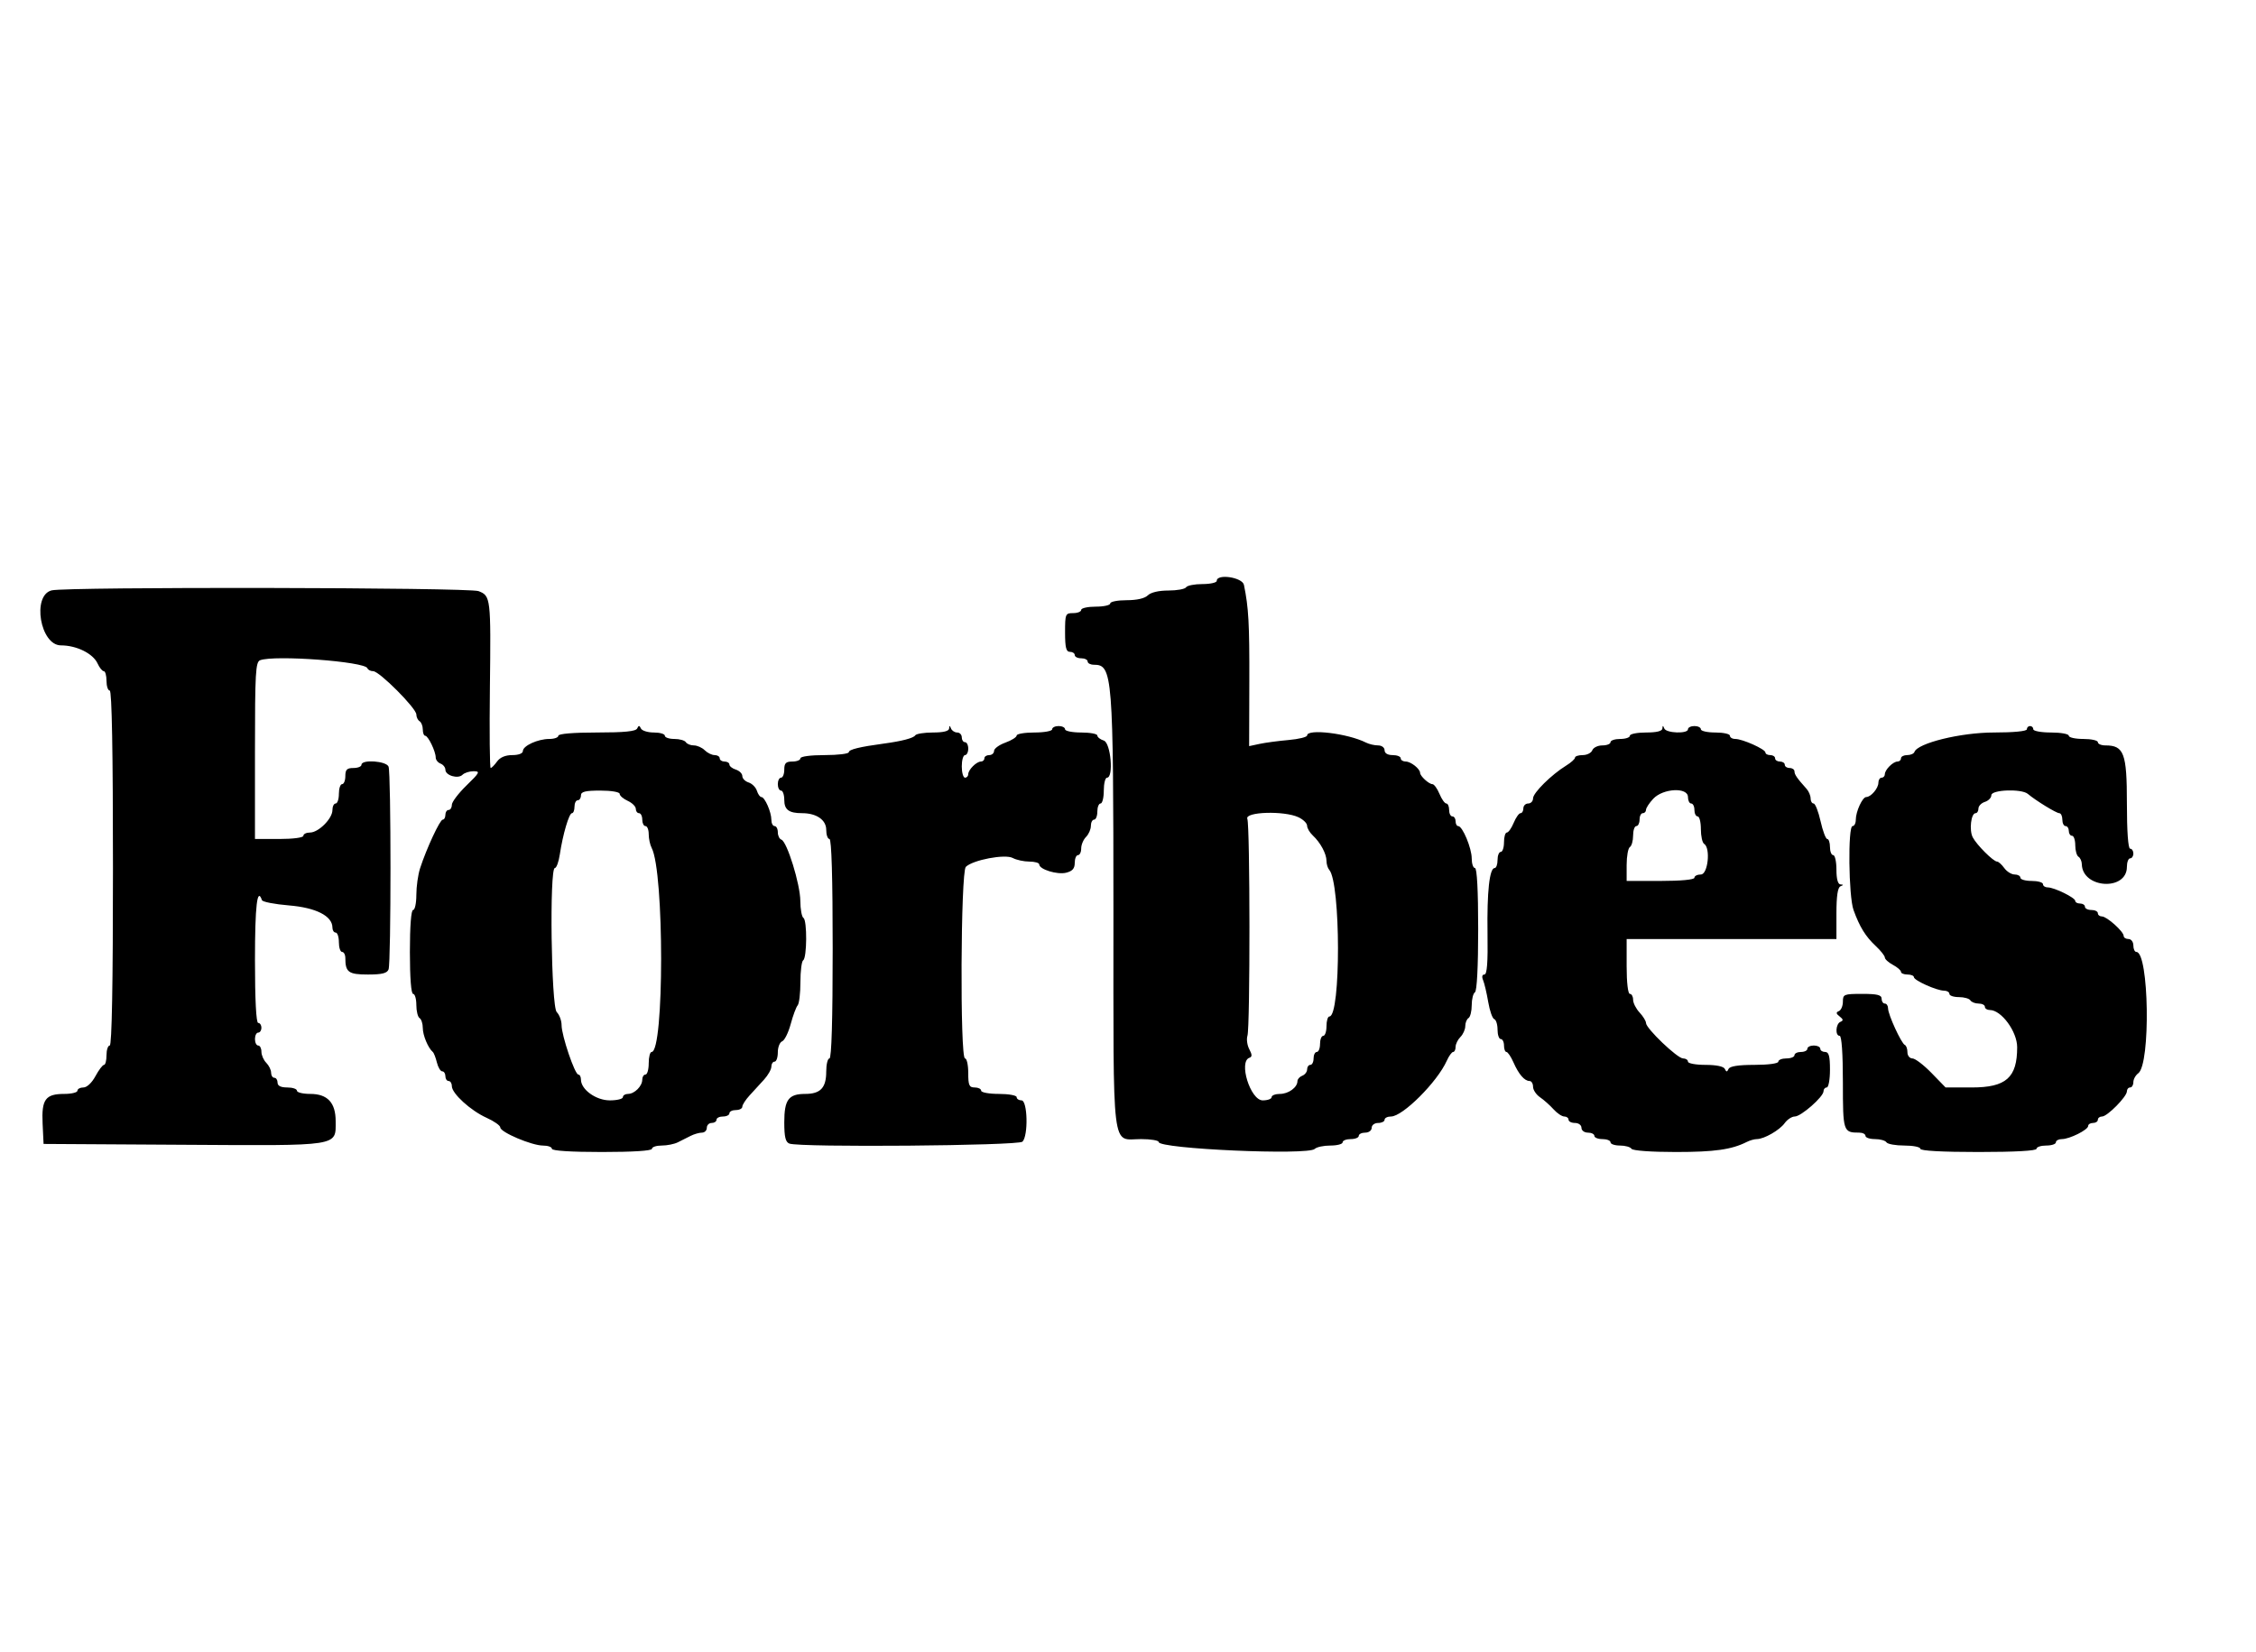 <svg id="svg" xmlns="http://www.w3.org/2000/svg" xmlns:xlink="http://www.w3.org/1999/xlink" width="400" height="292.99" viewBox="0, 0, 400,292.99"><g id="svgg"><path id="path0" d="M215.737 103.004 C 215.737 103.319,214.593 103.577,213.195 103.577 C 211.798 103.577,210.495 103.834,210.300 104.149 C 210.106 104.464,208.693 104.721,207.160 104.721 C 205.446 104.721,204.043 105.051,203.515 105.579 C 202.978 106.117,201.571 106.438,199.755 106.438 C 198.159 106.438,196.853 106.695,196.853 107.010 C 196.853 107.325,195.694 107.582,194.278 107.582 C 192.861 107.582,191.702 107.840,191.702 108.155 C 191.702 108.469,191.059 108.727,190.272 108.727 C 188.905 108.727,188.841 108.879,188.841 112.160 C 188.841 114.831,189.032 115.594,189.700 115.594 C 190.172 115.594,190.558 115.851,190.558 116.166 C 190.558 116.481,191.073 116.738,191.702 116.738 C 192.332 116.738,192.847 116.996,192.847 117.310 C 192.847 117.625,193.347 117.883,193.958 117.883 C 197.271 117.883,197.407 119.602,197.416 161.762 C 197.426 205.439,197.007 202.003,202.330 202.003 C 204.038 202.003,205.436 202.236,205.436 202.520 C 205.436 203.744,231.935 204.917,233.108 203.745 C 233.436 203.416,234.684 203.147,235.880 203.147 C 237.076 203.147,238.054 202.890,238.054 202.575 C 238.054 202.260,238.698 202.003,239.485 202.003 C 240.272 202.003,240.916 201.745,240.916 201.431 C 240.916 201.116,241.431 200.858,242.060 200.858 C 242.696 200.858,243.205 200.477,243.205 200.000 C 243.205 199.523,243.713 199.142,244.349 199.142 C 244.979 199.142,245.494 198.884,245.494 198.569 C 245.494 198.255,246.007 197.997,246.634 197.997 C 248.710 197.997,254.838 191.875,256.514 188.126 C 256.901 187.260,257.413 186.552,257.650 186.552 C 257.888 186.552,258.083 186.148,258.083 185.653 C 258.083 185.158,258.469 184.367,258.941 183.895 C 259.413 183.423,259.800 182.556,259.800 181.967 C 259.800 181.379,260.057 180.738,260.372 180.544 C 260.687 180.349,260.944 179.319,260.944 178.255 C 260.944 177.190,261.202 176.160,261.516 175.966 C 261.865 175.750,262.089 171.382,262.089 164.773 C 262.089 157.929,261.878 153.934,261.516 153.934 C 261.202 153.934,260.944 153.170,260.944 152.237 C 260.944 150.407,259.312 146.495,258.549 146.495 C 258.293 146.495,258.083 146.109,258.083 145.637 C 258.083 145.165,257.825 144.778,257.511 144.778 C 257.196 144.778,256.938 144.263,256.938 143.634 C 256.938 143.004,256.712 142.489,256.436 142.489 C 256.159 142.489,255.613 141.717,255.222 140.773 C 254.831 139.828,254.266 139.056,253.967 139.056 C 253.354 139.056,251.788 137.616,251.788 137.053 C 251.788 136.348,250.147 135.050,249.254 135.050 C 248.759 135.050,248.355 134.793,248.355 134.478 C 248.355 134.163,247.711 133.906,246.924 133.906 C 246.034 133.906,245.494 133.581,245.494 133.047 C 245.494 132.568,244.984 132.189,244.341 132.189 C 243.708 132.189,242.742 131.963,242.195 131.687 C 238.978 130.061,231.760 129.186,231.760 130.421 C 231.760 130.708,230.279 131.073,228.469 131.232 C 226.660 131.391,224.346 131.700,223.328 131.919 L 221.478 132.316 221.512 120.899 C 221.542 110.564,221.387 107.766,220.557 103.720 C 220.280 102.371,215.737 101.697,215.737 103.004 M9.156 104.695 C 5.626 105.581,7.126 114.449,10.805 114.449 C 13.574 114.449,16.495 115.893,17.300 117.659 C 17.643 118.411,18.140 119.027,18.404 119.027 C 18.668 119.027,18.884 119.800,18.884 120.744 C 18.884 121.688,19.142 122.461,19.456 122.461 C 19.831 122.461,20.029 133.333,20.029 153.934 C 20.029 174.535,19.831 185.408,19.456 185.408 C 19.142 185.408,18.884 186.180,18.884 187.124 C 18.884 188.069,18.685 188.841,18.442 188.841 C 18.199 188.841,17.515 189.742,16.921 190.844 C 16.289 192.018,15.406 192.847,14.788 192.847 C 14.208 192.847,13.734 193.104,13.734 193.419 C 13.734 193.734,12.685 193.991,11.404 193.991 C 8.054 193.991,7.349 194.958,7.555 199.271 L 7.725 202.861 32.461 203.010 C 60.541 203.180,59.514 203.339,59.514 198.816 C 59.514 195.541,58.068 193.991,55.012 193.991 C 53.711 193.991,52.647 193.734,52.647 193.419 C 52.647 193.104,51.874 192.847,50.930 192.847 C 49.785 192.847,49.213 192.561,49.213 191.989 C 49.213 191.516,48.956 191.130,48.641 191.130 C 48.326 191.130,48.069 190.726,48.069 190.231 C 48.069 189.736,47.682 188.945,47.210 188.473 C 46.738 188.001,46.352 187.118,46.352 186.511 C 46.352 185.904,46.094 185.408,45.780 185.408 C 45.465 185.408,45.207 184.893,45.207 184.263 C 45.207 183.634,45.465 183.119,45.780 183.119 C 46.094 183.119,46.352 182.732,46.352 182.260 C 46.352 181.788,46.094 181.402,45.780 181.402 C 45.418 181.402,45.207 177.301,45.207 170.243 C 45.207 160.632,45.607 157.214,46.447 159.634 C 46.552 159.936,48.710 160.355,51.243 160.565 C 56.037 160.962,58.941 162.444,58.941 164.493 C 58.941 164.980,59.199 165.379,59.514 165.379 C 59.828 165.379,60.086 166.152,60.086 167.096 C 60.086 168.040,60.343 168.813,60.658 168.813 C 60.973 168.813,61.230 169.307,61.230 169.910 C 61.230 172.408,61.796 172.818,65.236 172.818 C 67.727 172.818,68.633 172.594,68.894 171.913 C 69.348 170.732,69.348 137.137,68.894 135.955 C 68.505 134.941,64.092 134.635,64.092 135.622 C 64.092 135.937,63.448 136.195,62.661 136.195 C 61.516 136.195,61.230 136.481,61.230 137.625 C 61.230 138.412,60.973 139.056,60.658 139.056 C 60.343 139.056,60.086 139.828,60.086 140.773 C 60.086 141.717,59.828 142.489,59.514 142.489 C 59.199 142.489,58.941 143.016,58.941 143.660 C 58.941 145.171,56.472 147.639,54.962 147.639 C 54.318 147.639,53.791 147.897,53.791 148.212 C 53.791 148.542,51.979 148.784,49.499 148.784 L 45.207 148.784 45.207 133.108 C 45.207 119.342,45.318 117.391,46.113 117.086 C 48.635 116.118,64.710 117.313,65.141 118.501 C 65.246 118.790,65.709 119.027,66.170 119.027 C 67.263 119.027,73.820 125.605,73.820 126.701 C 73.820 127.164,74.077 127.702,74.392 127.897 C 74.707 128.092,74.964 128.750,74.964 129.361 C 74.964 129.972,75.157 130.474,75.393 130.477 C 75.912 130.482,77.253 133.257,77.253 134.324 C 77.253 134.743,77.639 135.234,78.112 135.415 C 78.584 135.597,78.970 136.086,78.970 136.503 C 78.970 137.523,81.215 138.184,82.003 137.396 C 82.349 137.050,83.234 136.767,83.970 136.767 C 85.183 136.767,85.065 137.004,82.712 139.291 C 81.283 140.679,80.114 142.224,80.114 142.724 C 80.114 143.225,79.857 143.634,79.542 143.634 C 79.227 143.634,78.970 144.020,78.970 144.492 C 78.970 144.964,78.758 145.351,78.498 145.351 C 78.005 145.351,75.626 150.461,74.484 153.975 C 74.119 155.099,73.820 157.223,73.820 158.696 C 73.820 160.168,73.562 161.373,73.247 161.373 C 72.895 161.373,72.675 164.235,72.675 168.813 C 72.675 173.391,72.895 176.252,73.247 176.252 C 73.562 176.252,73.820 177.138,73.820 178.221 C 73.820 179.304,74.077 180.349,74.392 180.544 C 74.707 180.738,74.964 181.529,74.964 182.302 C 74.964 183.590,75.910 185.860,76.736 186.552 C 76.924 186.710,77.250 187.546,77.462 188.412 C 77.674 189.278,78.100 189.986,78.409 189.986 C 78.717 189.986,78.970 190.372,78.970 190.844 C 78.970 191.316,79.227 191.702,79.542 191.702 C 79.857 191.702,80.114 192.110,80.114 192.609 C 80.114 193.915,83.453 196.959,86.275 198.227 C 87.608 198.826,88.703 199.598,88.708 199.944 C 88.721 200.789,94.309 203.155,96.280 203.151 C 97.146 203.149,97.854 203.405,97.854 203.720 C 97.854 204.076,101.192 204.292,106.724 204.292 C 112.256 204.292,115.594 204.076,115.594 203.720 C 115.594 203.405,116.370 203.147,117.318 203.147 C 118.267 203.147,119.554 202.890,120.179 202.575 C 120.805 202.260,121.828 201.745,122.453 201.431 C 123.078 201.116,123.979 200.858,124.456 200.858 C 124.932 200.858,125.322 200.472,125.322 200.000 C 125.322 199.528,125.708 199.142,126.180 199.142 C 126.652 199.142,127.039 198.884,127.039 198.569 C 127.039 198.255,127.554 197.997,128.183 197.997 C 128.813 197.997,129.328 197.740,129.328 197.425 C 129.328 197.110,129.843 196.853,130.472 196.853 C 131.102 196.853,131.617 196.583,131.617 196.254 C 131.617 195.925,132.196 195.027,132.904 194.258 C 133.612 193.489,134.771 192.222,135.479 191.443 C 136.187 190.664,136.767 189.631,136.767 189.148 C 136.767 188.664,137.024 188.269,137.339 188.269 C 137.654 188.269,137.911 187.524,137.911 186.613 C 137.911 185.703,138.258 184.825,138.681 184.663 C 139.104 184.500,139.786 183.121,140.196 181.597 C 140.606 180.074,141.161 178.582,141.429 178.283 C 141.697 177.984,141.917 176.133,141.917 174.168 C 141.917 172.204,142.138 170.460,142.408 170.293 C 143.083 169.876,143.126 163.198,142.457 162.784 C 142.160 162.600,141.910 161.242,141.902 159.766 C 141.886 156.814,139.541 149.232,138.541 148.899 C 138.195 148.783,137.911 148.195,137.911 147.592 C 137.911 146.989,137.654 146.495,137.339 146.495 C 137.024 146.495,136.767 145.992,136.767 145.377 C 136.767 144.004,135.600 141.345,134.997 141.345 C 134.754 141.345,134.396 140.843,134.201 140.230 C 134.006 139.616,133.345 138.955,132.732 138.760 C 132.118 138.566,131.617 138.055,131.617 137.625 C 131.617 137.195,131.102 136.680,130.472 136.481 C 129.843 136.281,129.328 135.877,129.328 135.584 C 129.328 135.290,128.941 135.050,128.469 135.050 C 127.997 135.050,127.611 134.793,127.611 134.478 C 127.611 134.163,127.206 133.906,126.712 133.906 C 126.217 133.906,125.426 133.519,124.954 133.047 C 124.482 132.575,123.614 132.189,123.026 132.189 C 122.437 132.189,121.797 131.931,121.602 131.617 C 121.408 131.302,120.491 131.044,119.566 131.044 C 118.640 131.044,117.883 130.787,117.883 130.472 C 117.883 130.157,117.003 129.900,115.928 129.900 C 114.852 129.900,113.822 129.578,113.639 129.185 C 113.371 128.612,113.238 128.612,112.971 129.185 C 112.731 129.698,110.714 129.900,105.818 129.900 C 101.653 129.900,98.999 130.123,98.999 130.472 C 98.999 130.787,98.277 131.044,97.396 131.044 C 95.361 131.044,92.714 132.256,92.708 133.190 C 92.706 133.616,91.945 133.906,90.827 133.906 C 89.607 133.906,88.662 134.306,88.126 135.050 C 87.672 135.680,87.165 136.195,86.998 136.195 C 86.832 136.195,86.770 129.822,86.861 122.032 C 87.049 106.000,87.010 105.665,84.843 104.827 C 83.127 104.165,11.766 104.040,9.156 104.695 M168.286 129.185 C 168.256 129.654,167.269 129.900,165.413 129.900 C 163.858 129.900,162.445 130.128,162.273 130.406 C 161.972 130.893,159.907 131.434,156.720 131.863 C 152.443 132.438,150.501 132.913,150.501 133.384 C 150.501 133.671,148.569 133.906,146.209 133.906 C 143.729 133.906,141.917 134.147,141.917 134.478 C 141.917 134.793,141.273 135.050,140.486 135.050 C 139.342 135.050,139.056 135.336,139.056 136.481 C 139.056 137.268,138.798 137.911,138.484 137.911 C 138.169 137.911,137.911 138.426,137.911 139.056 C 137.911 139.685,138.169 140.200,138.484 140.200 C 138.798 140.200,139.056 140.945,139.056 141.856 C 139.056 143.597,139.876 144.206,142.223 144.206 C 144.771 144.206,146.495 145.398,146.495 147.159 C 146.495 148.053,146.753 148.784,147.067 148.784 C 147.438 148.784,147.639 155.651,147.639 168.240 C 147.639 180.830,147.438 187.697,147.067 187.697 C 146.753 187.697,146.495 188.745,146.495 190.027 C 146.495 192.906,145.477 193.991,142.775 193.991 C 139.809 193.991,139.056 195.014,139.056 199.040 C 139.056 201.624,139.276 202.537,139.961 202.800 C 141.800 203.506,180.561 203.188,181.288 202.461 C 182.343 201.406,182.196 195.136,181.116 195.136 C 180.644 195.136,180.258 194.878,180.258 194.564 C 180.258 194.249,178.841 193.991,177.110 193.991 C 175.379 193.991,173.963 193.734,173.963 193.419 C 173.963 193.104,173.448 192.847,172.818 192.847 C 171.843 192.847,171.674 192.465,171.674 190.272 C 171.674 188.856,171.416 187.697,171.102 187.697 C 170.195 187.697,170.334 154.616,171.245 153.725 C 172.499 152.497,178.191 151.418,179.556 152.148 C 180.215 152.501,181.544 152.790,182.509 152.790 C 183.474 152.790,184.263 153.016,184.263 153.293 C 184.263 154.173,187.464 155.159,189.039 154.764 C 190.153 154.484,190.558 154.018,190.558 153.014 C 190.558 152.261,190.815 151.645,191.130 151.645 C 191.445 151.645,191.702 151.112,191.702 150.460 C 191.702 149.808,192.089 148.888,192.561 148.416 C 193.033 147.944,193.419 147.061,193.419 146.454 C 193.419 145.847,193.677 145.351,193.991 145.351 C 194.306 145.351,194.564 144.707,194.564 143.920 C 194.564 143.133,194.821 142.489,195.136 142.489 C 195.451 142.489,195.708 141.459,195.708 140.200 C 195.708 138.941,195.966 137.911,196.280 137.911 C 197.487 137.911,196.949 131.724,195.708 131.330 C 195.079 131.131,194.564 130.727,194.564 130.434 C 194.564 130.140,193.276 129.900,191.702 129.900 C 190.129 129.900,188.841 129.642,188.841 129.328 C 188.841 129.013,188.326 128.755,187.697 128.755 C 187.067 128.755,186.552 129.013,186.552 129.328 C 186.552 129.642,185.136 129.900,183.405 129.900 C 181.674 129.900,180.258 130.141,180.258 130.435 C 180.258 130.729,179.356 131.296,178.255 131.695 C 177.153 132.093,176.252 132.753,176.252 133.162 C 176.252 133.571,175.866 133.906,175.393 133.906 C 174.921 133.906,174.535 134.163,174.535 134.478 C 174.535 134.793,174.259 135.050,173.922 135.050 C 173.130 135.050,171.674 136.506,171.674 137.298 C 171.674 137.635,171.416 137.911,171.102 137.911 C 170.787 137.911,170.529 137.010,170.529 135.908 C 170.529 134.807,170.787 133.906,171.102 133.906 C 171.416 133.906,171.674 133.391,171.674 132.761 C 171.674 132.132,171.416 131.617,171.102 131.617 C 170.787 131.617,170.529 131.230,170.529 130.758 C 170.529 130.286,170.165 129.900,169.719 129.900 C 169.273 129.900,168.778 129.578,168.619 129.185 C 168.388 128.612,168.322 128.612,168.286 129.185 M294.752 129.185 C 294.722 129.655,293.729 129.900,291.845 129.900 C 290.272 129.900,288.984 130.157,288.984 130.472 C 288.984 130.787,288.212 131.044,287.268 131.044 C 286.323 131.044,285.551 131.302,285.551 131.617 C 285.551 131.931,284.899 132.189,284.102 132.189 C 283.305 132.189,282.505 132.575,282.324 133.047 C 282.143 133.519,281.379 133.906,280.625 133.906 C 279.872 133.906,279.256 134.108,279.256 134.354 C 279.256 134.601,278.548 135.239,277.682 135.771 C 275.078 137.373,271.817 140.600,271.817 141.575 C 271.817 142.078,271.431 142.489,270.959 142.489 C 270.486 142.489,270.100 142.876,270.100 143.348 C 270.100 143.820,269.874 144.206,269.597 144.206 C 269.321 144.206,268.775 144.979,268.383 145.923 C 267.992 146.867,267.446 147.639,267.169 147.639 C 266.893 147.639,266.667 148.412,266.667 149.356 C 266.667 150.300,266.409 151.073,266.094 151.073 C 265.780 151.073,265.522 151.717,265.522 152.504 C 265.522 153.290,265.293 153.934,265.014 153.934 C 264.094 153.934,263.636 158.112,263.745 165.522 C 263.821 170.692,263.660 172.818,263.195 172.818 C 262.791 172.818,262.700 173.203,262.960 173.820 C 263.192 174.371,263.601 176.107,263.867 177.678 C 264.134 179.250,264.616 180.623,264.937 180.730 C 265.259 180.837,265.522 181.676,265.522 182.594 C 265.522 183.512,265.780 184.263,266.094 184.263 C 266.409 184.263,266.667 184.778,266.667 185.408 C 266.667 186.037,266.861 186.552,267.099 186.552 C 267.337 186.552,267.901 187.389,268.352 188.412 C 269.281 190.521,270.305 191.702,271.204 191.702 C 271.541 191.702,271.817 192.161,271.817 192.721 C 271.817 193.281,272.372 194.117,273.050 194.580 C 273.728 195.043,274.805 196.001,275.442 196.710 C 276.080 197.418,276.941 197.997,277.356 197.997 C 277.772 197.997,278.112 198.255,278.112 198.569 C 278.112 198.884,278.627 199.142,279.256 199.142 C 279.892 199.142,280.401 199.523,280.401 200.000 C 280.401 200.477,280.909 200.858,281.545 200.858 C 282.175 200.858,282.690 201.116,282.690 201.431 C 282.690 201.745,283.333 202.003,284.120 202.003 C 284.907 202.003,285.551 202.260,285.551 202.575 C 285.551 202.890,286.308 203.147,287.234 203.147 C 288.159 203.147,289.076 203.405,289.270 203.720 C 289.477 204.054,292.744 204.292,297.132 204.292 C 304.009 204.292,307.033 203.863,309.720 202.505 C 310.267 202.229,311.064 202.003,311.492 202.003 C 312.777 202.003,315.537 200.421,316.435 199.169 C 316.898 198.525,317.703 197.997,318.223 197.997 C 319.337 197.997,323.319 194.500,323.319 193.522 C 323.319 193.151,323.577 192.847,323.891 192.847 C 324.206 192.847,324.464 191.431,324.464 189.700 C 324.464 187.283,324.264 186.552,323.605 186.552 C 323.133 186.552,322.747 186.295,322.747 185.980 C 322.747 185.665,322.232 185.408,321.602 185.408 C 320.973 185.408,320.458 185.665,320.458 185.980 C 320.458 186.295,319.943 186.552,319.313 186.552 C 318.684 186.552,318.169 186.810,318.169 187.124 C 318.169 187.439,317.525 187.697,316.738 187.697 C 315.951 187.697,315.308 187.954,315.308 188.269 C 315.308 188.599,313.511 188.841,311.063 188.841 C 308.228 188.841,306.708 189.079,306.485 189.557 C 306.218 190.129,306.085 190.129,305.818 189.557 C 305.611 189.113,304.305 188.841,302.384 188.841 C 300.680 188.841,299.285 188.584,299.285 188.269 C 299.285 187.954,298.893 187.697,298.414 187.697 C 297.412 187.697,291.845 182.378,291.845 181.420 C 291.845 181.069,291.330 180.229,290.701 179.553 C 290.072 178.878,289.557 177.859,289.557 177.288 C 289.557 176.718,289.299 176.252,288.984 176.252 C 288.648 176.252,288.412 174.249,288.412 171.388 L 288.412 166.524 307.010 166.524 L 325.608 166.524 325.608 161.993 C 325.608 158.905,325.836 157.371,326.323 157.174 C 326.896 156.944,326.896 156.877,326.323 156.841 C 325.864 156.812,325.608 155.875,325.608 154.220 C 325.608 152.804,325.351 151.645,325.036 151.645 C 324.721 151.645,324.464 151.001,324.464 150.215 C 324.464 149.428,324.247 148.784,323.982 148.784 C 323.718 148.784,323.184 147.368,322.797 145.637 C 322.409 143.906,321.853 142.489,321.561 142.489 C 321.269 142.489,321.030 142.085,321.030 141.590 C 321.030 141.095,320.708 140.332,320.315 139.893 C 318.617 138.000,318.169 137.352,318.169 136.791 C 318.169 136.463,317.783 136.195,317.310 136.195 C 316.838 136.195,316.452 135.937,316.452 135.622 C 316.452 135.308,316.066 135.050,315.594 135.050 C 315.122 135.050,314.735 134.793,314.735 134.478 C 314.735 134.163,314.349 133.906,313.877 133.906 C 313.405 133.906,313.019 133.698,313.019 133.443 C 313.019 132.866,308.962 131.044,307.676 131.044 C 307.152 131.044,306.724 130.787,306.724 130.472 C 306.724 130.157,305.565 129.900,304.149 129.900 C 302.732 129.900,301.574 129.642,301.574 129.328 C 301.574 129.013,301.059 128.755,300.429 128.755 C 299.800 128.755,299.285 129.013,299.285 129.328 C 299.285 130.161,295.427 130.030,295.086 129.185 C 294.855 128.612,294.788 128.612,294.752 129.185 M359.371 129.328 C 359.371 129.672,357.033 129.900,353.503 129.900 C 347.653 129.900,339.978 131.784,339.437 133.353 C 339.332 133.657,338.753 133.906,338.150 133.906 C 337.546 133.906,337.053 134.163,337.053 134.478 C 337.053 134.793,336.777 135.050,336.440 135.050 C 335.648 135.050,334.192 136.506,334.192 137.298 C 334.192 137.635,333.934 137.911,333.619 137.911 C 333.305 137.911,333.047 138.316,333.047 138.811 C 333.047 139.791,331.725 141.345,330.891 141.345 C 330.223 141.345,329.041 143.922,329.041 145.377 C 329.041 145.992,328.784 146.495,328.469 146.495 C 327.622 146.495,327.763 158.953,328.638 161.373 C 329.719 164.366,330.769 166.069,332.570 167.755 C 333.462 168.589,334.192 169.511,334.192 169.804 C 334.192 170.096,334.835 170.680,335.622 171.102 C 336.409 171.523,337.053 172.081,337.053 172.343 C 337.053 172.604,337.568 172.818,338.197 172.818 C 338.827 172.818,339.342 173.026,339.342 173.280 C 339.342 173.858,343.399 175.680,344.684 175.680 C 345.208 175.680,345.637 175.937,345.637 176.252 C 345.637 176.567,346.394 176.824,347.320 176.824 C 348.245 176.824,349.162 177.082,349.356 177.396 C 349.551 177.711,350.210 177.969,350.821 177.969 C 351.432 177.969,351.931 178.226,351.931 178.541 C 351.931 178.856,352.326 179.113,352.809 179.113 C 354.850 179.113,357.654 182.933,357.654 185.712 C 357.654 191.113,355.694 192.847,349.591 192.847 L 344.962 192.847 342.460 190.272 C 341.083 188.856,339.561 187.697,339.077 187.697 C 338.592 187.697,338.197 187.205,338.197 186.600 C 338.197 185.997,337.992 185.417,337.741 185.312 C 337.125 185.055,334.764 179.916,334.764 178.833 C 334.764 178.358,334.506 177.969,334.192 177.969 C 333.877 177.969,333.619 177.582,333.619 177.110 C 333.619 176.443,332.856 176.252,330.186 176.252 C 326.937 176.252,326.753 176.326,326.753 177.635 C 326.753 178.395,326.431 179.148,326.037 179.308 C 325.497 179.527,325.532 179.760,326.180 180.258 C 326.828 180.755,326.863 180.988,326.323 181.207 C 325.476 181.551,325.352 183.691,326.180 183.691 C 326.535 183.691,326.753 186.818,326.753 191.927 C 326.753 200.686,326.809 200.858,329.661 200.858 C 330.264 200.858,330.758 201.116,330.758 201.431 C 330.758 201.745,331.516 202.003,332.441 202.003 C 333.367 202.003,334.283 202.260,334.478 202.575 C 334.672 202.890,336.104 203.147,337.659 203.147 C 339.214 203.147,340.486 203.405,340.486 203.720 C 340.486 204.080,344.301 204.292,350.787 204.292 C 357.272 204.292,361.087 204.080,361.087 203.720 C 361.087 203.405,361.860 203.147,362.804 203.147 C 363.748 203.147,364.521 202.890,364.521 202.575 C 364.521 202.260,364.996 202.003,365.577 202.003 C 366.949 202.003,370.243 200.357,370.243 199.672 C 370.243 199.380,370.629 199.142,371.102 199.142 C 371.574 199.142,371.960 198.884,371.960 198.569 C 371.960 198.255,372.296 197.997,372.706 197.997 C 373.632 197.997,377.110 194.473,377.110 193.535 C 377.110 193.157,377.368 192.847,377.682 192.847 C 377.997 192.847,378.255 192.425,378.255 191.909 C 378.255 191.392,378.645 190.684,379.121 190.335 C 381.341 188.707,381.034 168.813,378.788 168.813 C 378.495 168.813,378.255 168.298,378.255 167.668 C 378.255 167.032,377.873 166.524,377.396 166.524 C 376.924 166.524,376.538 166.277,376.538 165.975 C 376.538 165.198,373.548 162.518,372.681 162.518 C 372.284 162.518,371.960 162.260,371.960 161.946 C 371.960 161.631,371.445 161.373,370.815 161.373 C 370.186 161.373,369.671 161.116,369.671 160.801 C 369.671 160.486,369.285 160.229,368.813 160.229 C 368.340 160.229,367.954 160.019,367.954 159.763 C 367.954 159.193,364.233 157.368,363.071 157.368 C 362.609 157.368,362.232 157.110,362.232 156.795 C 362.232 156.481,361.330 156.223,360.229 156.223 C 359.127 156.223,358.226 155.966,358.226 155.651 C 358.226 155.336,357.768 155.079,357.208 155.079 C 356.648 155.079,355.819 154.564,355.365 153.934 C 354.911 153.305,354.337 152.790,354.089 152.790 C 353.440 152.790,350.492 149.849,349.780 148.492 C 349.119 147.232,349.473 144.206,350.281 144.206 C 350.559 144.206,350.787 143.837,350.787 143.386 C 350.787 142.935,351.302 142.403,351.931 142.203 C 352.561 142.003,353.076 141.471,353.076 141.020 C 353.076 140.041,358.421 139.843,359.538 140.781 C 360.967 141.981,364.592 144.206,365.118 144.206 C 365.419 144.206,365.665 144.721,365.665 145.351 C 365.665 145.980,365.923 146.495,366.237 146.495 C 366.552 146.495,366.810 146.881,366.810 147.353 C 366.810 147.825,367.067 148.212,367.382 148.212 C 367.697 148.212,367.954 148.969,367.954 149.895 C 367.954 150.820,368.212 151.737,368.526 151.931 C 368.841 152.126,369.107 152.720,369.118 153.253 C 369.203 157.580,377.110 158.050,377.110 153.728 C 377.110 152.897,377.368 152.217,377.682 152.217 C 377.997 152.217,378.255 151.831,378.255 151.359 C 378.255 150.887,377.997 150.501,377.682 150.501 C 377.328 150.501,377.110 147.423,377.110 142.413 C 377.110 133.577,376.593 132.189,373.303 132.189 C 372.564 132.189,371.960 131.931,371.960 131.617 C 371.960 131.302,370.801 131.044,369.385 131.044 C 367.969 131.044,366.810 130.787,366.810 130.472 C 366.810 130.157,365.393 129.900,363.662 129.900 C 361.931 129.900,360.515 129.642,360.515 129.328 C 360.515 129.013,360.258 128.755,359.943 128.755 C 359.628 128.755,359.371 129.013,359.371 129.328 M109.871 140.785 C 109.871 141.106,110.515 141.663,111.302 142.021 C 112.089 142.380,112.732 143.018,112.732 143.439 C 112.732 143.861,112.990 144.206,113.305 144.206 C 113.619 144.206,113.877 144.721,113.877 145.351 C 113.877 145.980,114.134 146.495,114.449 146.495 C 114.764 146.495,115.021 147.142,115.021 147.933 C 115.021 148.724,115.256 149.819,115.543 150.365 C 117.786 154.638,117.778 186.552,115.534 186.552 C 115.252 186.552,115.021 187.454,115.021 188.555 C 115.021 189.657,114.764 190.558,114.449 190.558 C 114.134 190.558,113.877 190.963,113.877 191.457 C 113.877 192.614,112.499 193.991,111.343 193.991 C 110.848 193.991,110.443 194.249,110.443 194.564 C 110.443 194.878,109.402 195.136,108.128 195.136 C 105.672 195.136,103.004 193.213,103.004 191.442 C 103.004 190.956,102.796 190.558,102.541 190.558 C 101.919 190.558,99.571 183.632,99.571 181.797 C 99.571 180.995,99.185 179.953,98.712 179.481 C 97.724 178.492,97.401 153.934,98.376 153.934 C 98.663 153.934,99.062 152.840,99.262 151.502 C 99.795 147.948,100.898 144.206,101.412 144.206 C 101.659 144.206,101.860 143.691,101.860 143.062 C 101.860 142.432,102.117 141.917,102.432 141.917 C 102.747 141.917,103.004 141.531,103.004 141.059 C 103.004 140.391,103.767 140.200,106.438 140.200 C 108.393 140.200,109.871 140.452,109.871 140.785 M299.285 141.345 C 299.285 141.974,299.542 142.489,299.857 142.489 C 300.172 142.489,300.429 143.004,300.429 143.634 C 300.429 144.263,300.687 144.778,301.001 144.778 C 301.316 144.778,301.574 145.793,301.574 147.033 C 301.574 148.274,301.831 149.448,302.146 149.642 C 303.327 150.372,302.832 155.079,301.574 155.079 C 300.944 155.079,300.429 155.336,300.429 155.651 C 300.429 155.996,298.045 156.223,294.421 156.223 L 288.412 156.223 288.412 153.396 C 288.412 151.841,288.670 150.409,288.984 150.215 C 289.299 150.020,289.557 149.104,289.557 148.178 C 289.557 147.252,289.814 146.495,290.129 146.495 C 290.443 146.495,290.701 145.980,290.701 145.351 C 290.701 144.721,290.959 144.206,291.273 144.206 C 291.588 144.206,291.845 143.939,291.845 143.613 C 291.845 143.287,292.425 142.402,293.133 141.645 C 294.875 139.785,299.285 139.570,299.285 141.345 M230.210 144.921 C 231.058 145.315,231.753 145.993,231.755 146.428 C 231.758 146.863,232.210 147.638,232.761 148.151 C 234.119 149.414,235.193 151.409,235.193 152.667 C 235.193 153.238,235.411 153.950,235.677 154.249 C 237.729 156.552,237.759 180.258,235.710 180.258 C 235.426 180.258,235.193 181.030,235.193 181.974 C 235.193 182.918,234.936 183.691,234.621 183.691 C 234.306 183.691,234.049 184.335,234.049 185.122 C 234.049 185.908,233.791 186.552,233.476 186.552 C 233.162 186.552,232.904 187.067,232.904 187.697 C 232.904 188.326,232.647 188.841,232.332 188.841 C 232.017 188.841,231.760 189.200,231.760 189.638 C 231.760 190.077,231.373 190.584,230.901 190.765 C 230.429 190.946,230.043 191.378,230.043 191.725 C 230.043 192.834,228.456 193.991,226.936 193.991 C 226.127 193.991,225.465 194.249,225.465 194.564 C 225.465 194.878,224.755 195.136,223.888 195.136 C 221.693 195.136,219.553 188.237,221.541 187.574 C 222.027 187.412,222.019 187.025,221.510 186.074 C 221.132 185.369,220.983 184.290,221.178 183.675 C 221.665 182.143,221.645 146.454,221.157 145.207 C 220.668 143.959,227.662 143.738,230.210 144.921 " stroke="none" fill="#000000" fill-rule="evenodd"></path></g></svg>